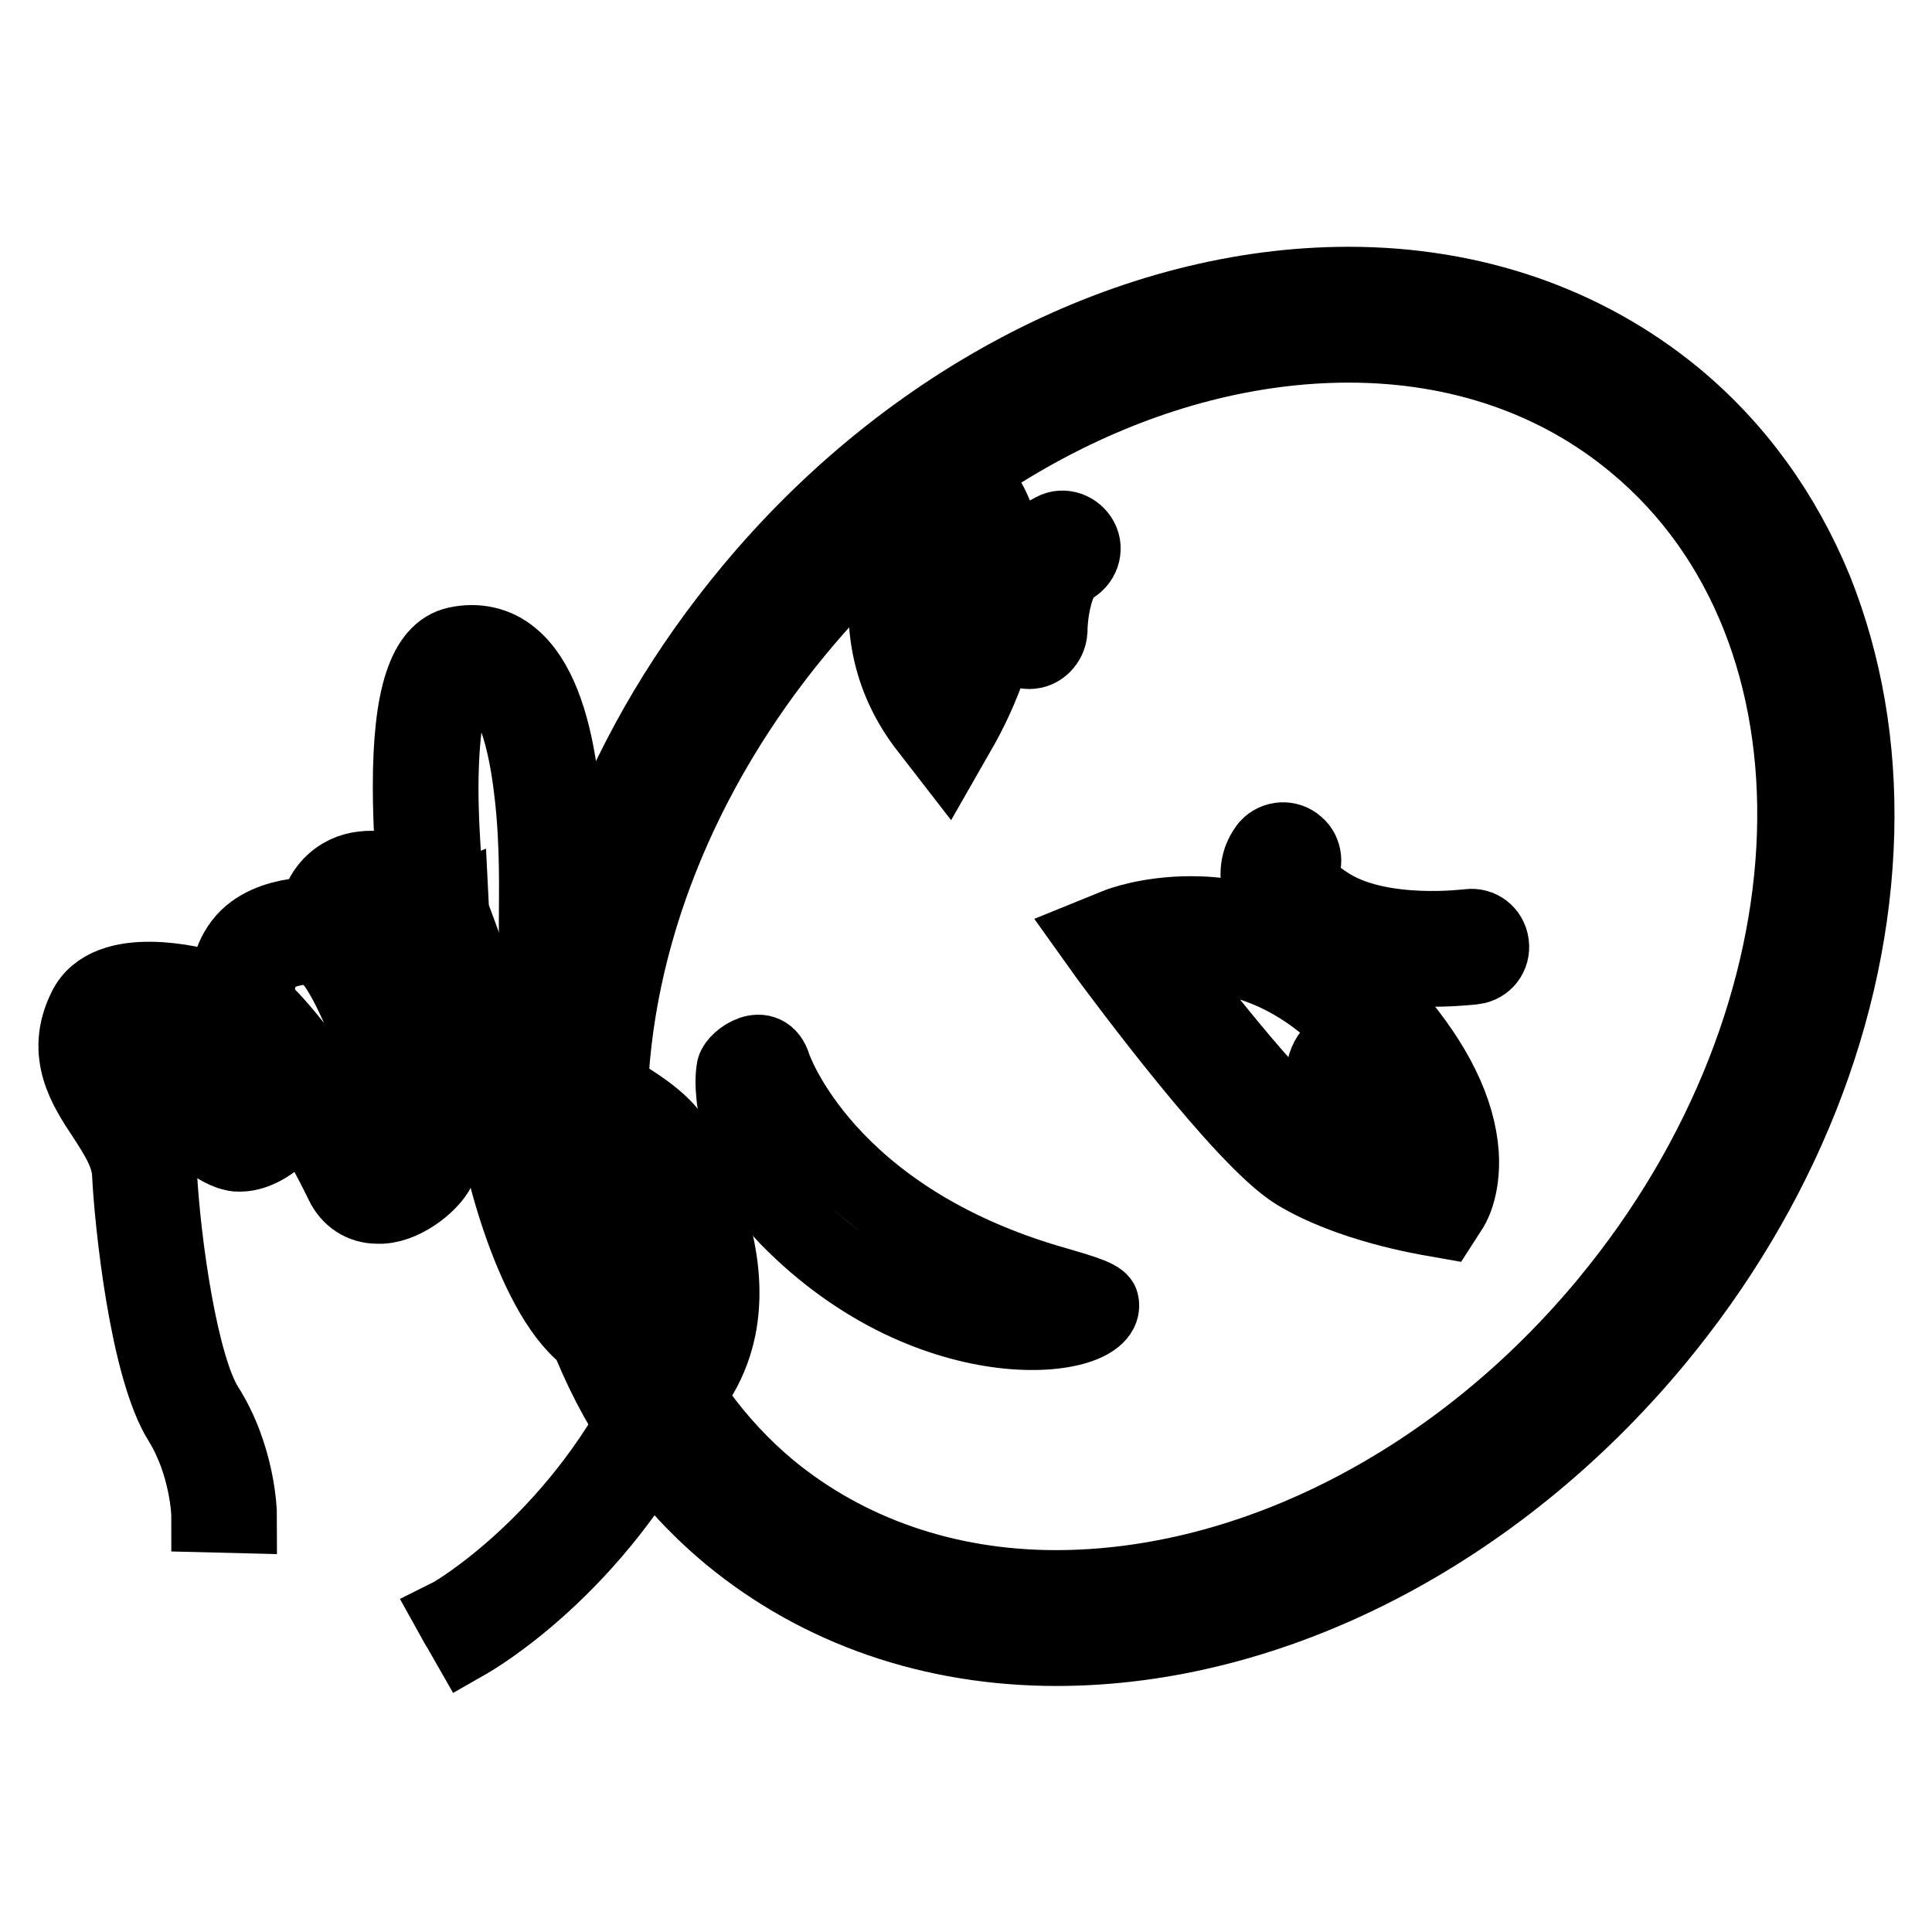 <?xml version="1.0" encoding="utf-8"?>
<!-- Svg Vector Icons : http://www.onlinewebfonts.com/icon -->
<!DOCTYPE svg PUBLIC "-//W3C//DTD SVG 1.1//EN" "http://www.w3.org/Graphics/SVG/1.1/DTD/svg11.dtd">
<svg version="1.1" xmlns="http://www.w3.org/2000/svg" xmlns:xlink="http://www.w3.org/1999/xlink" x="0px" y="0px" viewBox="0 0 256 256" enable-background="new 0 0 256 256" xml:space="preserve">
<g><g><path stroke-width="10" fill-opacity="0" stroke="#000000"  d="M191.2,161.7l-1.7-0.3c-0.4-0.1-10.6-1.7-17.8-6.1c-7.1-4.4-23.1-26.1-24.9-28.5l-2-2.8l3.2-1.3c0.2-0.1,4.1-1.6,9.8-1.6c7,0,17.3,2.3,26.8,13.4c5.6,6.5,8.6,12.7,9,18.4c0.3,4.6-1.3,7.2-1.5,7.4L191.2,161.7z M153.5,126.7c5.9,7.8,16.5,21.2,21,23.9c4.5,2.7,10.5,4.3,13.6,5c0.5-2.7,0.1-8.7-7.6-17.7c-8.2-9.5-16.9-11.5-22.8-11.5C156.2,126.4,154.7,126.5,153.5,126.7z"/><path stroke-width="10" fill-opacity="0" stroke="#000000"  d="M125.4,99.7l-2.4-3.1c-5.3-6.7-6.8-14.8-4.6-23.4c1.7-6.3,4.9-10.7,5-10.9l1.8-2.4l2.2,2c13,11.8,0.5,33.4,0,34.3L125.4,99.7z M126,68.6c-0.8,1.6-1.8,3.7-2.4,6.2c-1.4,5.3-1,10.2,1.2,14.7C127.1,84.2,129.9,75,126,68.6z"/><path stroke-width="10" fill-opacity="0" stroke="#000000"  d="M130.2,80.1c0,2.2-1.8,4-4,4c-2.2,0-4-1.8-4-4c0-2.2,1.8-4,4-4C128.4,76.1,130.2,77.9,130.2,80.1z"/><path stroke-width="10" fill-opacity="0" stroke="#000000"  d="M184.6,142.5c0,2.5-2,4.6-4.6,4.6s-4.6-2-4.6-4.6c0-2.5,2-4.6,4.6-4.6C182.5,137.9,184.6,140,184.6,142.5z"/><path stroke-width="10" fill-opacity="0" stroke="#000000"  d="M189.7,128.4c-4.6,0-11.2-0.7-16.3-3.8c-4-2.4-6.2-5.1-6.6-7.8c-0.4-2.6,0.9-4.2,1.2-4.6c1-1.1,2.7-1.2,3.8-0.2c1.1,0.9,1.2,2.6,0.4,3.7c-0.2,0.5,0.5,2.2,4.1,4.4c6.9,4.2,18.2,2.7,18.3,2.7c1.5-0.2,2.8,0.8,3,2.3c0.2,1.5-0.8,2.8-2.3,3C195.1,128.1,192.9,128.4,189.7,128.4z"/><path stroke-width="10" fill-opacity="0" stroke="#000000"  d="M136.4,86.3c-1.5,0-2.7-1.2-2.7-2.7c0-1.1,0.2-10.5,5.9-13.3c1.3-0.7,2.9-0.1,3.6,1.2c0.7,1.3,0.1,2.9-1.2,3.6c-2.2,1.1-2.9,6.3-2.9,8.5C139,85.1,137.8,86.3,136.4,86.3z"/><path stroke-width="10" fill-opacity="0" stroke="#000000"  d="M102.5,141.3c0,0,6.7,20.2,37.4,28.9c2,0.6,5.8,1.6,6,2.4c1.3,5.1-22.3,8.5-41.6-11.3c-5.8-6-7.7-16-7-19.7C97.6,140.4,101.4,137.6,102.5,141.3z"/><path stroke-width="10" fill-opacity="0" stroke="#000000"  d="M140,218.4c-16.5,0-31.4-5.2-43.2-14.9c-8.2-6.8-14.4-15.4-18.6-25.6c-3.9-9.8-5.8-20.6-5.5-32.1c0.6-23.5,10.1-47.4,26.7-67.4c21.1-25.5,50.8-40.7,79.3-40.7c16.5,0,31.4,5.2,43.2,14.9c8.2,6.8,14.4,15.4,18.6,25.6c3.9,9.8,5.8,20.6,5.5,32.1c-0.6,23.5-10.1,47.4-26.7,67.4C198.1,203.2,168.5,218.4,140,218.4z M178.7,45.7c-26.1,0-53.5,14.1-73.1,37.8c-15.4,18.6-24.3,40.8-24.8,62.5c-0.6,21.3,7,39.5,21.1,51.3c10.3,8.5,23.5,13.1,38,13.1c26.1,0,53.5-14.1,73.1-37.8c31.6-38.2,33.3-89.2,3.7-113.8C206.4,50.2,193.3,45.7,178.7,45.7z"/><path stroke-width="10" fill-opacity="0" stroke="#000000"  d="M77.7,144c0,0-4.6-15.8-4.6-20.7c0-4.9,1.6-39.1-12.1-36.1c-7.2,1.6-3.7,32.5-3.7,32.5s-12.4-7.7-13.7,3c-3.2,1.2-12.5-0.8-11.6,11.1c-2.2,1.2-5.2-0.9-5.2-0.9s-11.4-3.2-13.8,1.7c-4,8.3,5.7,13.1,6.1,20.9c0.4,7.8,2.6,25.6,6.5,31.8c3.9,6.2,4,13.3,4,13.3"/><path stroke-width="10" fill-opacity="0" stroke="#000000"  d="M27.7,200.7c0-0.1-0.2-6.6-3.7-12.3c-4.5-7.1-6.5-26.6-6.8-32.8c-0.1-2.7-1.7-5.1-3.3-7.6c-2.6-3.9-5.5-8.4-2.6-14.3c3-6.3,14.8-3.2,16.1-2.8l0.3,0.1l0.3,0.2c0.5,0.3,1.3,0.7,2,0.8c0-3.9,1.3-6.8,3.6-8.5c2.3-1.7,5.2-2.1,7.2-2.3c0.4,0,0.7-0.1,1.1-0.1c0.7-3.2,2.5-4.6,3.9-5.3c2.9-1.4,6.6-0.5,9.2,0.6c-0.3-3-0.6-7.6-0.6-12.2c0-11.9,2-17.9,6.1-18.8c2.7-0.6,5.3,0,7.3,1.7c6.9,5.7,7.5,22.7,7.3,35c0,0.6,0,1.1,0,1.4c0,3.8,3.3,15.8,4.6,20.1l-3.9,1.1c-0.5-1.6-4.7-16.2-4.7-21.3c0-0.4,0-0.8,0-1.5c0-3.3,0.2-10.1-0.6-16.8c-1.1-9.8-3.4-13.6-5.2-15c-1.1-0.9-2.4-1.2-3.9-0.8c-0.1,0-2.9,0.8-3,14.9c0,7.7,0.9,15.3,0.9,15.4l0.5,4.2l-3.6-2.2c-1.5-0.9-6.3-3.3-8.7-2.1c-0.4,0.2-1.5,0.7-1.9,3.6l-0.1,1.2l-1.2,0.4c-0.9,0.3-1.9,0.4-3,0.6c-4,0.5-7.8,0.9-7.3,8.5l0.1,1.3l-1.2,0.6c-2.7,1.5-5.9-0.2-7-0.8c-4-1-10.1-1.5-11.1,0.7l0,0c-1.8,3.6-0.3,6.3,2.3,10.3c1.8,2.7,3.8,5.8,4,9.6c0.5,9.3,2.8,25.5,6.2,30.9c4.2,6.6,4.4,14,4.4,14.4L27.7,200.7z"/><path stroke-width="10" fill-opacity="0" stroke="#000000"  d="M55.7,149.5c0,0,6.5,2.8,9.8-0.9c2-2.3-7.9-28-7.9-28"/><path stroke-width="10" fill-opacity="0" stroke="#000000"  d="M60.6,152.5c-3,0-5.5-1.1-5.7-1.2l1.6-3.7l-0.8,1.9l0.8-1.9c0,0,4.9,2,7.2-0.1c0-0.8-0.2-3.8-3.7-14.1c-2.1-6.2-4.4-12.1-4.4-12.1l3.8-1.5c0,0.1,2.5,6.5,4.7,13.2c4.5,13.4,3.9,15.6,2.8,16.8C65.2,151.9,62.8,152.5,60.6,152.5z"/><path stroke-width="10" fill-opacity="0" stroke="#000000"  d="M33.1,135c0,0,6.9,6.1,14.1,20.9c2.3,4.7,8.5-0.6,9-2c0.4-1.4-7-26-11.8-29"/><path stroke-width="10" fill-opacity="0" stroke="#000000"  d="M50,159.8c-2,0-3.7-1.1-4.6-3c-6.9-14.2-13.5-20.2-13.6-20.3c-0.8-0.7-0.9-2-0.2-2.8c0.7-0.8,2-0.9,2.8-0.2c0.3,0.3,7.3,6.5,14.6,21.5c0.4,0.7,0.7,0.7,0.9,0.8c1.4,0,3.5-1.5,4.2-2.4c-0.3-1.6-1.8-7.2-4-13.4c-3.2-8.7-5.6-12.7-6.8-13.4c-0.9-0.6-1.2-1.9-0.6-2.8c0.6-0.9,1.9-1.2,2.8-0.6c2.5,1.6,5.4,7,8.7,16.1c1.1,3.1,2.2,6.5,3,9.3c1.3,4.7,1.1,5.3,1,5.9c-0.6,1.9-4.3,5.1-7.6,5.3C50.3,159.8,50.1,159.8,50,159.8z"/><path stroke-width="10" fill-opacity="0" stroke="#000000"  d="M14.4,144.3c0,0,2.5,1.7,6.4,1c2.8-0.5,8.1,4.9,10.6,5.5c2.5,0.6,8.6-4,4.4-8.5c-1-1-5.7-6.8-5.7-6.8"/><path stroke-width="10" fill-opacity="0" stroke="#000000"  d="M31.8,152.9c-0.3,0-0.6,0-0.9-0.1c-1.4-0.3-2.9-1.4-4.7-2.7c-1.3-0.9-4.1-2.9-5-2.8c-4.6,0.9-7.7-1.2-7.8-1.3c-0.9-0.6-1.2-1.9-0.5-2.8c0.6-0.9,1.9-1.2,2.8-0.6c0.1,0.1,2,1.2,4.9,0.7c2.5-0.5,5.3,1.5,8.1,3.5c1.1,0.8,2.7,1.9,3.3,2c0.6,0,2.4-0.9,3.1-2.3c0.3-0.7,0.5-1.6-0.6-2.8c-1-1.1-5.3-6.4-5.8-7c-0.7-0.9-0.6-2.1,0.3-2.8c0.9-0.7,2.1-0.6,2.8,0.3c1.9,2.3,4.9,6,5.6,6.7c2.2,2.3,2.6,5.2,1.1,7.8C36.9,151.1,34.1,152.9,31.8,152.9z"/><path stroke-width="10" fill-opacity="0" stroke="#000000"  d="M60.9,215.7c0,0,16.5-9.3,26.9-30.1c0.4-0.9,13.1-10.3-0.2-33.3c-1.5-2.7-6.5-5.5-9.9-7.2c-3.5-1.7-10.5-3.7-10.2,2.1c0.3,5.8,5.3,24.4,11.9,28.7"/><path stroke-width="10" fill-opacity="0" stroke="#000000"  d="M61.9,217.5l-2-3.5l1,1.8l-1-1.8c0.2-0.1,16.1-9.3,26.1-29.3c0.2-0.4,0.4-0.6,0.8-1c8.6-9,4.2-21.5-0.9-30.4c-1-1.7-4.3-4-9.1-6.5c-2.7-1.4-5.8-1.9-6.8-1.3c-0.3,0.2-0.5,0.7-0.4,1.5c0.3,6,5.3,23.4,11,27.1l-2.2,3.4c-7.6-4.9-12.6-24.7-12.9-30.3c-0.1-2.9,1.1-4.4,2.2-5.1c3.6-2.4,9.7,0.5,10.8,1c5.7,2.9,9.4,5.6,10.8,8c5.3,9.2,7.3,17.6,5.9,24.8c-1.2,5.9-4.4,9.2-5.5,10.5c-0.1,0.1-0.1,0.1-0.2,0.2C79,207.7,62.6,217.1,61.9,217.5z"/></g></g>
</svg>
